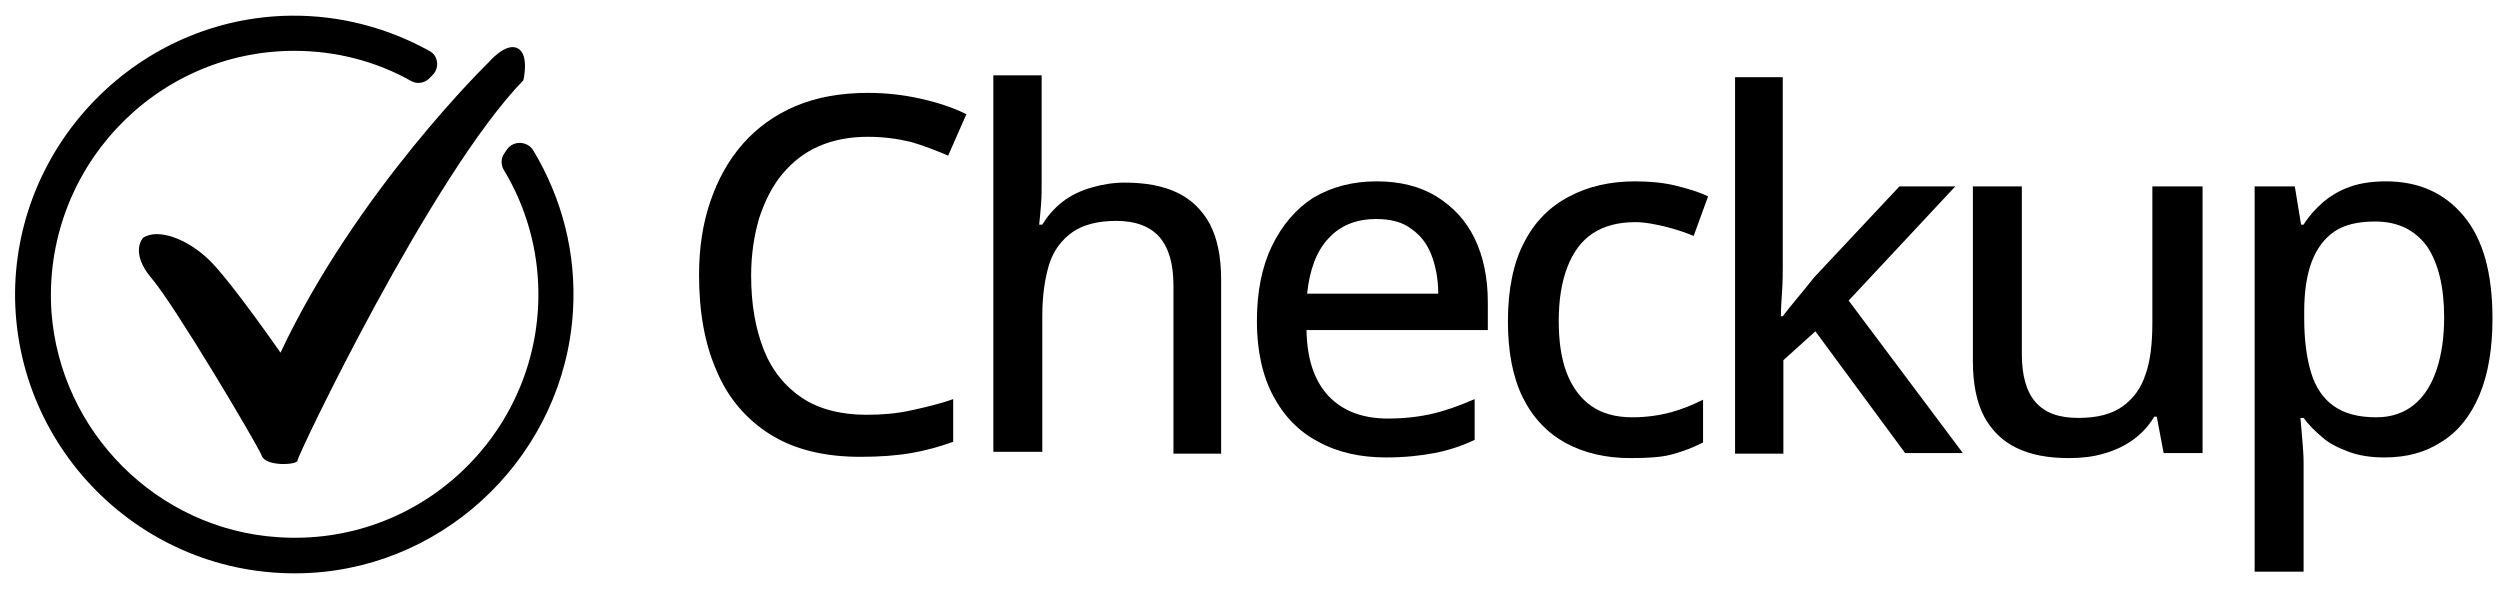 <?xml version="1.0" encoding="utf-8"?>
<!-- Generator: Adobe Illustrator 27.0.1, SVG Export Plug-In . SVG Version: 6.00 Build 0)  -->
<svg version="1.1" id="Layer_1" xmlns="http://www.w3.org/2000/svg" xmlns:xlink="http://www.w3.org/1999/xlink" x="0px" y="0px"
	 viewBox="0 0 398.4 94.6" style="enable-background:new 0 0 398.4 94.6;" xml:space="preserve">
<g>
	<path d="M138.3,21.8c-2.9,0-5.5,0.5-7.8,1.5c-2.3,1-4.2,2.5-5.8,4.4c-1.6,1.9-2.8,4.3-3.7,7c-0.8,2.7-1.3,5.8-1.3,9.2
		c0,4.6,0.7,8.5,2,11.8c1.3,3.3,3.4,5.9,6.1,7.7c2.7,1.8,6.2,2.7,10.3,2.7c2.5,0,4.8-0.2,7.1-0.7c2.2-0.5,4.5-1,6.7-1.8v6.8
		c-2.2,0.8-4.4,1.4-6.7,1.8c-2.3,0.4-5,0.6-8.1,0.6c-5.8,0-10.6-1.2-14.4-3.6c-3.8-2.4-6.7-5.8-8.5-10.1c-1.9-4.3-2.8-9.4-2.8-15.3
		c0-4.3,0.6-8.2,1.8-11.7c1.2-3.5,2.9-6.6,5.2-9.2c2.3-2.6,5.1-4.6,8.4-6c3.3-1.4,7.2-2.1,11.5-2.1c2.8,0,5.6,0.3,8.3,0.9
		c2.7,0.6,5.2,1.4,7.4,2.5l-2.9,6.6c-1.9-0.8-3.9-1.6-6-2.2C143,22.1,140.7,21.8,138.3,21.8z"/>
	<path d="M166,12.2v16.5c0,1.3,0,2.6-0.1,3.9c-0.1,1.3-0.2,2.3-0.3,3.2h0.5c0.9-1.5,2-2.7,3.3-3.7c1.3-1,2.8-1.7,4.5-2.2
		c1.7-0.5,3.5-0.8,5.3-0.8c3.3,0,6.1,0.5,8.4,1.6c2.3,1.1,4,2.8,5.2,5c1.2,2.3,1.8,5.2,1.8,8.9v27.7H187V45.5c0-3.4-0.7-5.9-2.2-7.7
		c-1.5-1.7-3.8-2.6-6.9-2.6c-2.9,0-5.3,0.6-7,1.8c-1.7,1.2-3,2.9-3.7,5.1c-0.7,2.3-1.1,5-1.1,8.3v21.6h-7.8v-60H166z"/>
	<path d="M219.4,28.9c3.7,0,6.9,0.8,9.5,2.4c2.6,1.6,4.7,3.8,6.1,6.7c1.4,2.9,2.1,6.3,2.1,10.2v4.4h-28.9c0.1,4.6,1.2,8,3.5,10.5
		c2.3,2.4,5.4,3.6,9.5,3.6c2.7,0,5.1-0.3,7.2-0.8c2.1-0.5,4.3-1.3,6.6-2.3v6.5c-2.1,1-4.3,1.7-6.4,2.1c-2.1,0.4-4.7,0.7-7.7,0.7
		c-4.1,0-7.7-0.8-10.8-2.5c-3.1-1.6-5.5-4.1-7.2-7.3c-1.7-3.2-2.6-7.2-2.6-11.9c0-4.7,0.8-8.7,2.4-12c1.6-3.3,3.8-5.9,6.6-7.7
		C212.2,29.8,215.5,28.9,219.4,28.9z M219.3,34.9c-3.1,0-5.7,1-7.6,3.1c-1.9,2-3,5-3.4,8.8h20.9c0-2.3-0.4-4.4-1.1-6.2
		c-0.7-1.8-1.8-3.2-3.3-4.2C223.5,35.4,221.6,34.9,219.3,34.9z"/>
	<path d="M259.8,73c-3.9,0-7.3-0.8-10.3-2.4c-2.9-1.6-5.2-4-6.8-7.2c-1.6-3.2-2.4-7.3-2.4-12.2c0-5.1,0.9-9.4,2.6-12.6
		c1.7-3.3,4.1-5.7,7.2-7.3c3-1.6,6.5-2.4,10.5-2.4c2.3,0,4.5,0.2,6.5,0.7s3.7,1,5.1,1.7l-2.3,6.3c-1.4-0.6-3-1.1-4.6-1.5
		c-1.7-0.4-3.2-0.7-4.7-0.7c-2.7,0-5,0.6-6.8,1.8c-1.8,1.2-3.1,3-4,5.3c-0.9,2.3-1.4,5.2-1.4,8.6c0,3.3,0.4,6.1,1.3,8.4
		c0.9,2.3,2.2,4,3.9,5.2c1.7,1.2,3.9,1.8,6.5,1.8c2.3,0,4.3-0.3,6.2-0.8c1.8-0.5,3.5-1.2,5.1-2v6.8c-1.5,0.8-3.1,1.4-4.9,1.9
		S262.4,73,259.8,73z"/>
	<path d="M284.1,12.2v30.1c0,1.2,0,2.5-0.1,4c-0.1,1.5-0.2,2.9-0.2,4.1h0.3c0.6-0.8,1.4-1.8,2.4-3s1.9-2.3,2.6-3.2l13.6-14.5h8.9
		l-17,18.2l18.2,24.3h-9.2l-14.3-19.4l-5.1,4.6v14.9h-7.7v-60H284.1z"/>
	<path d="M351,29.7v42.5h-6.2l-1.1-5.8h-0.4c-0.9,1.5-2,2.7-3.4,3.7c-1.4,1-2.9,1.7-4.7,2.2c-1.7,0.5-3.5,0.7-5.5,0.7
		c-3.3,0-6-0.5-8.3-1.6c-2.3-1.1-4-2.8-5.2-5c-1.2-2.3-1.8-5.2-1.8-8.8V29.7h7.8v26.7c0,3.4,0.7,6,2.2,7.7c1.5,1.7,3.7,2.5,6.8,2.5
		c3,0,5.3-0.6,7-1.8c1.7-1.2,3-2.9,3.7-5.1c0.8-2.2,1.1-5,1.1-8.3V29.7H351z"/>
	<path d="M380.2,28.9c5.2,0,9.3,1.8,12.4,5.5c3.1,3.7,4.6,9.1,4.6,16.4c0,4.8-0.7,8.9-2.1,12.2c-1.4,3.3-3.4,5.8-6,7.4
		c-2.6,1.7-5.6,2.5-9.1,2.5c-2.2,0-4.1-0.3-5.7-0.9c-1.6-0.6-3.1-1.3-4.2-2.3c-1.2-1-2.2-2-3-3.1h-0.5c0.1,1,0.2,2.2,0.3,3.5
		c0.1,1.3,0.2,2.5,0.2,3.6v17.4h-7.8V29.7h6.4l1,6.1h0.4c0.8-1.3,1.8-2.4,3-3.5c1.2-1,2.6-1.9,4.3-2.5C376,29.2,378,28.9,380.2,28.9
		z M378.5,35.3c-2.7,0-4.9,0.5-6.5,1.6c-1.6,1.1-2.8,2.7-3.6,4.8c-0.8,2.1-1.2,4.8-1.2,7.9v1.2c0,3.4,0.4,6.3,1.1,8.6
		c0.7,2.3,1.9,4.1,3.6,5.3c1.7,1.2,3.9,1.8,6.8,1.8c2.4,0,4.4-0.7,6-2c1.6-1.3,2.8-3.2,3.6-5.6c0.8-2.4,1.2-5.2,1.2-8.3
		c0-4.8-0.9-8.6-2.7-11.3C384.9,36.7,382.2,35.3,378.5,35.3z"/>
</g>
<g>
	<path d="M80.8,23.8c-0.1,0.2-0.3,0.4-0.4,0.6c-0.6,0.8-0.6,1.9-0.1,2.7c3.5,5.8,5.5,12.6,5.5,19.8c0,22.3-18.9,40.3-41.6,38.7
		C25,84.3,9.6,68.8,8.2,49.7C6.7,27.1,24.6,8.1,46.9,8.1c6.7,0,13.1,1.7,18.6,4.8c1,0.6,2.3,0.3,3-0.5c0.2-0.2,0.3-0.3,0.5-0.5
		c1.1-1.2,0.8-3.1-0.6-3.8c-6.5-3.6-14.1-5.7-22.1-5.6c-24,0.3-43.6,20-43.9,44C2.2,72,23.6,92.7,49.4,91.3
		C71.7,90.1,89.9,72,91.3,49.7c0.6-9.4-1.8-18.2-6.3-25.7C84.1,22.5,81.9,22.3,80.8,23.8z"/>
</g>
<path d="M22.8,37.9c0,0-2.2,2.3,1.4,6.5S41,70.8,41.7,72.6c0.6,1.8,5.7,1.5,5.7,0.8c0-0.8,21.4-45.6,36-60.6c0,0,1-4.1-0.9-5.1
	s-4.6,2.2-4.6,2.2S56.9,30.3,44.7,56.2c0,0-7.7-11.1-11.2-14.6S25.2,36.3,22.8,37.9z"/>
</svg>
